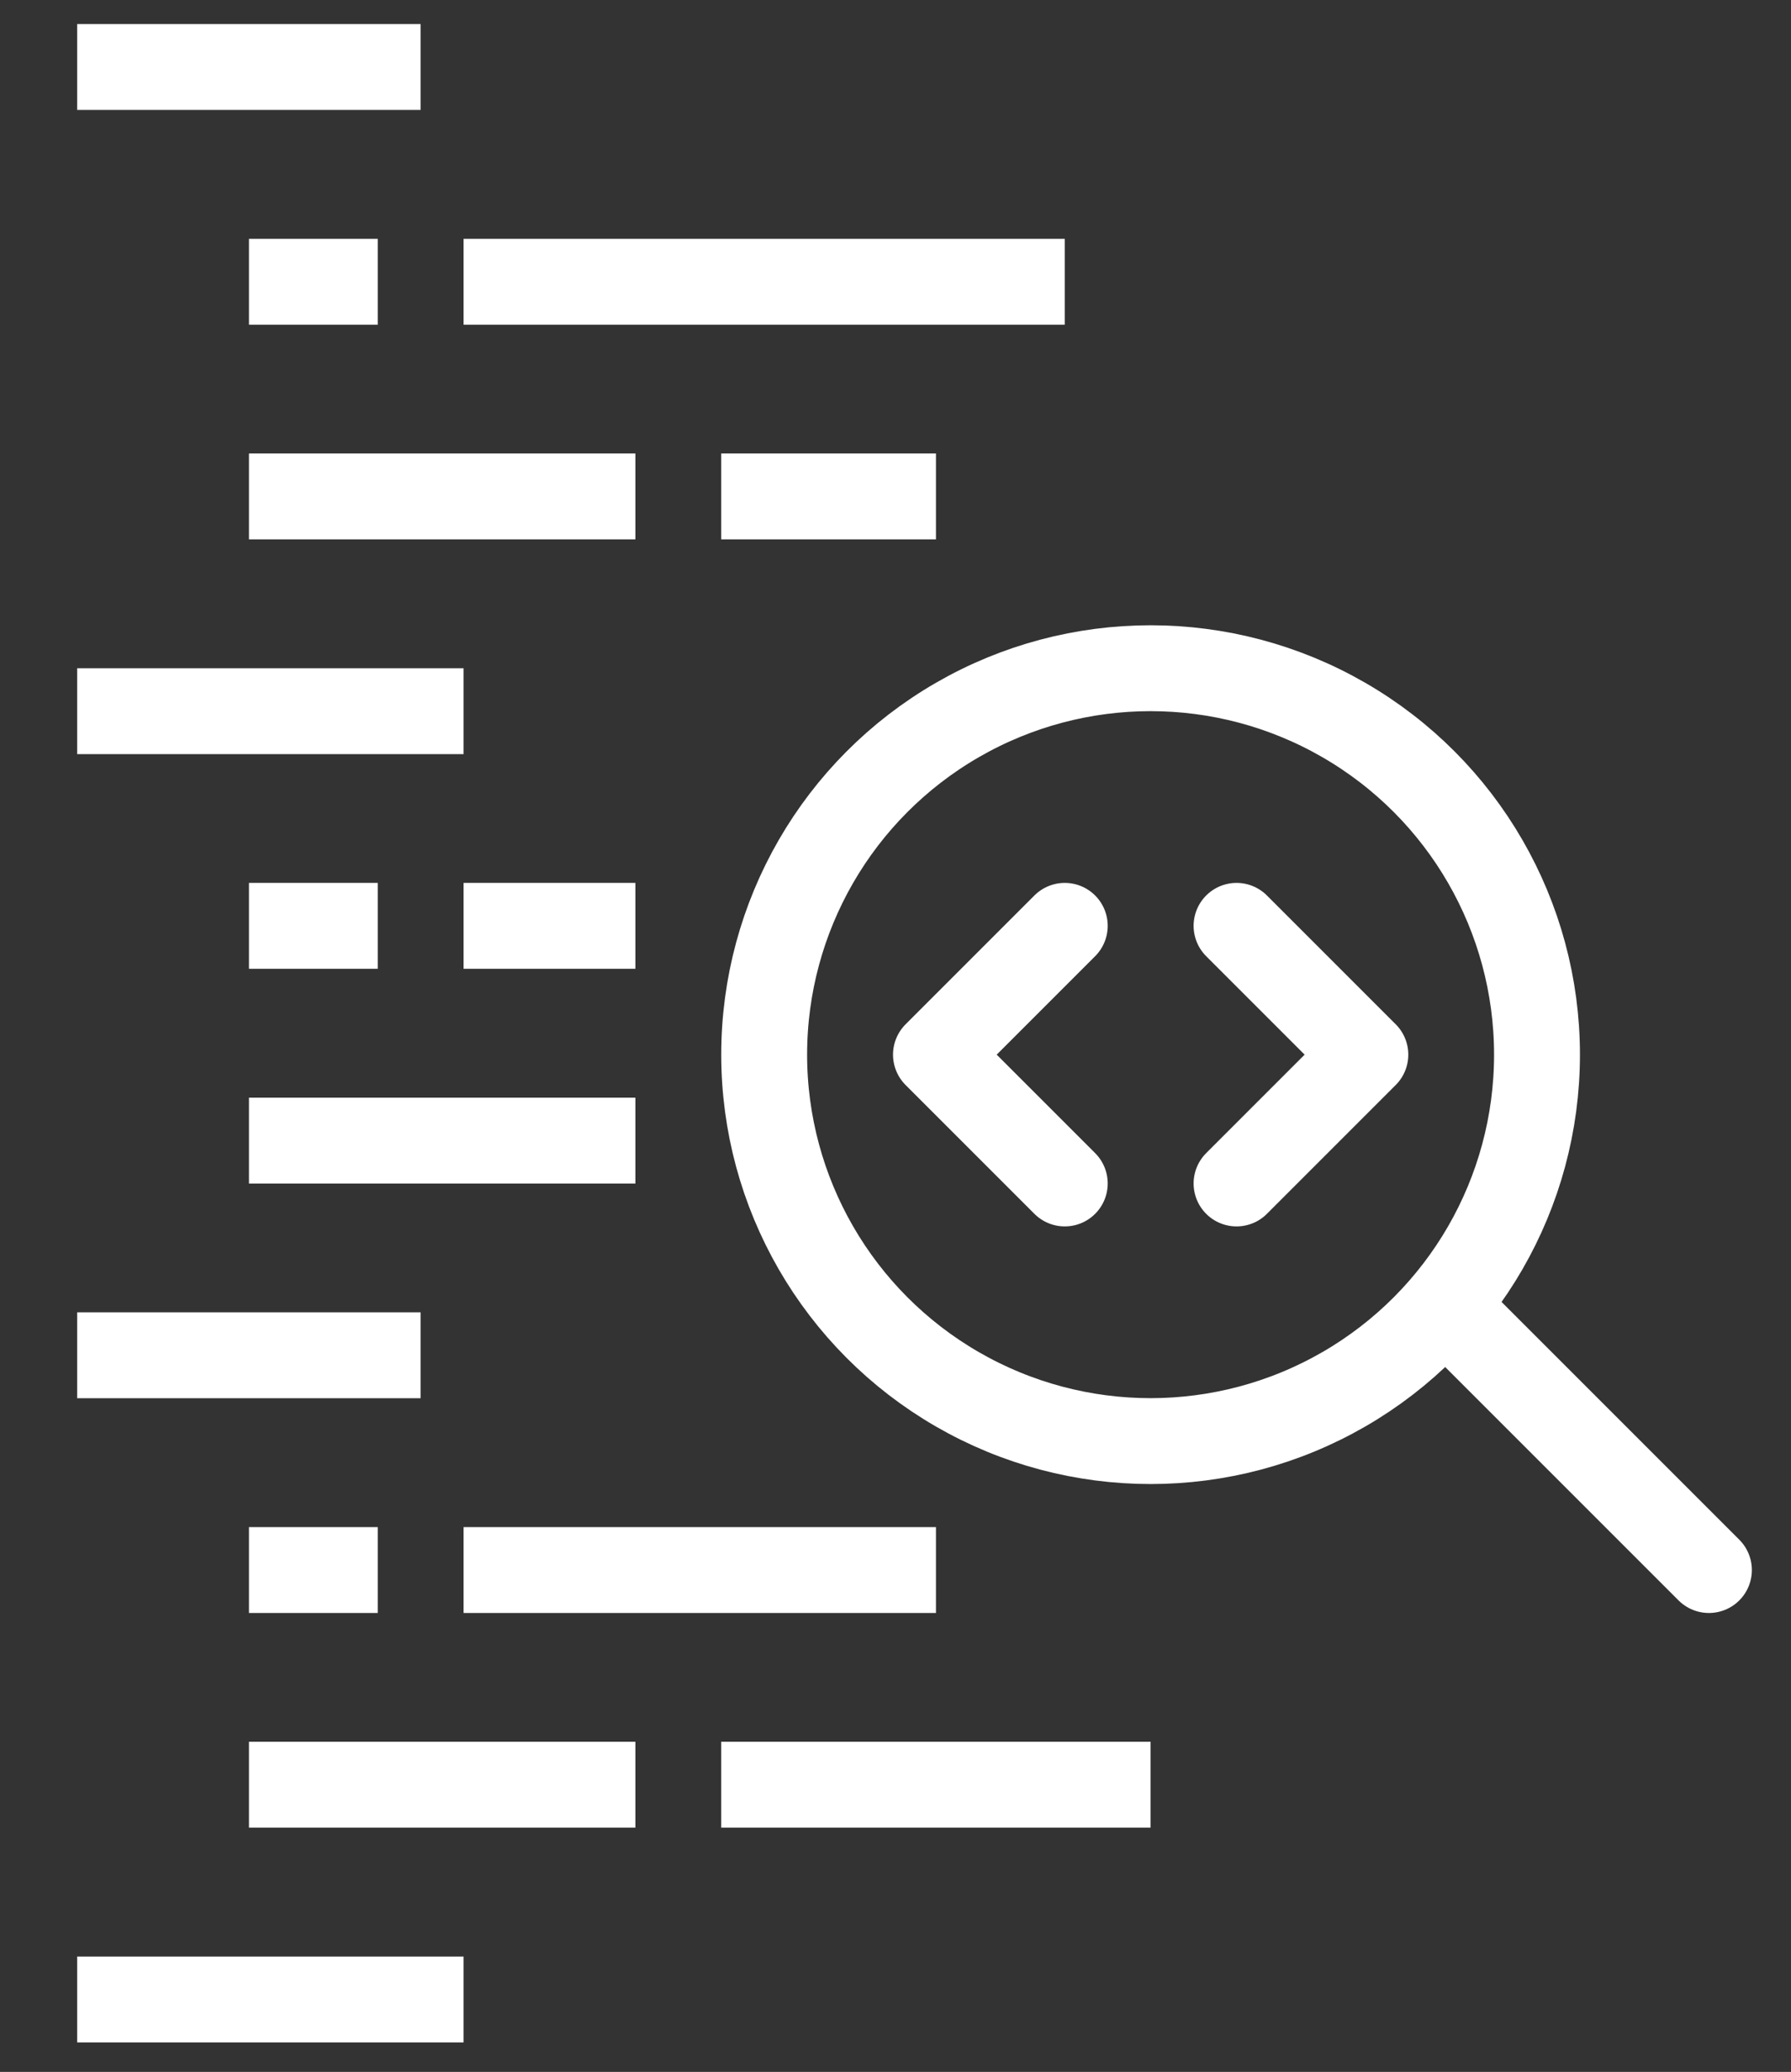 <?xml version="1.0" encoding="utf-8"?>
<!-- Generator: Adobe Illustrator 24.0.3, SVG Export Plug-In . SVG Version: 6.00 Build 0)  -->
<svg version="1.1" id="图层_1" xmlns="http://www.w3.org/2000/svg" xmlns:xlink="http://www.w3.org/1999/xlink" x="0px" y="0px"
	 viewBox="0 0 138.77 160.52" style="enable-background:new 0 0 138.77 160.52;" xml:space="preserve">
<rect x="0" y="0" width="138.77" height="160.52" fill="#333333" stroke="none"/>
<style type="text/css">
	.st0{fill:none;stroke:#FFFFFF;stroke-width:6.654;stroke-miterlimit:10;}
	.st1{fill:none;stroke:#FFFFFF;stroke-width:6.654;stroke-linecap:round;stroke-linejoin:round;stroke-miterlimit:10;}
</style>
<g>
	<line class="st0" x1="5.98" y1="5.19" x2="32.59" y2="5.19"/>
	<line class="st0" x1="19.29" y1="21.83" x2="29.27" y2="21.83"/>
	<line class="st0" x1="35.92" y1="21.83" x2="82.5" y2="21.83"/>
	<line class="st0" x1="19.29" y1="38.46" x2="49.23" y2="38.46"/>
	<line class="st0" x1="55.88" y1="38.46" x2="72.52" y2="38.46"/>
	<line class="st0" x1="19.29" y1="71.73" x2="29.27" y2="71.73"/>
	<line class="st0" x1="35.92" y1="71.73" x2="49.23" y2="71.73"/>
	<line class="st0" x1="19.29" y1="88.37" x2="49.23" y2="88.37"/>
	<line class="st0" x1="5.98" y1="55.1" x2="35.92" y2="55.1"/>
	<line class="st0" x1="5.98" y1="105" x2="32.59" y2="105"/>
	<line class="st0" x1="19.29" y1="121.64" x2="29.27" y2="121.64"/>
	<line class="st0" x1="35.92" y1="121.64" x2="72.52" y2="121.64"/>
	<line class="st0" x1="19.29" y1="138.27" x2="49.23" y2="138.27"/>
	<line class="st0" x1="55.88" y1="138.27" x2="89.15" y2="138.27"/>
	<line class="st0" x1="5.98" y1="154.91" x2="35.92" y2="154.91"/>
	<circle class="st1" cx="89.15" cy="81.71" r="29.94"/>
	<line class="st1" x1="112.44" y1="101.67" x2="132.41" y2="121.64"/>
	<polyline class="st1" points="82.5,71.73 72.52,81.71 82.5,91.69 	"/>
	<polyline class="st1" points="95.81,71.73 105.79,81.71 95.81,91.69 	"/>
</g>
</svg>
